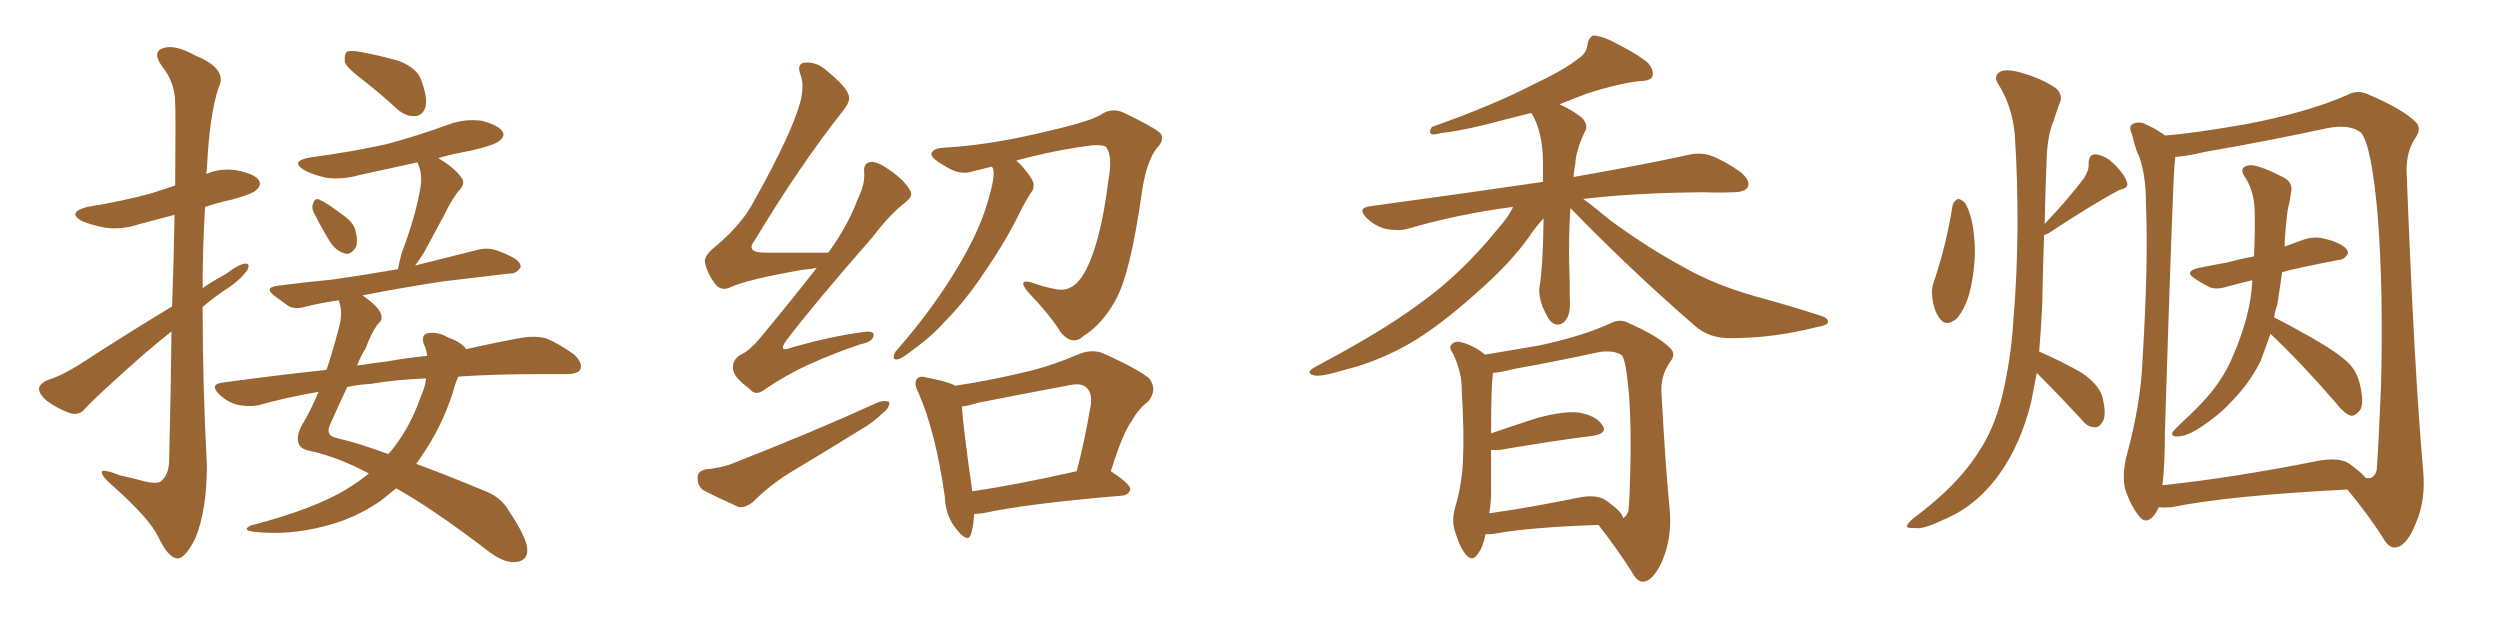 <svg xmlns="http://www.w3.org/2000/svg" xmlns:xlink="http://www.w3.org/1999/xlink" width="600" height="150"><path fill="#996633" padding="10" d="M41.31 73.54L41.31 73.54Q41.75 60.79 41.89 51.56L41.89 51.56Q37.50 52.73 33.54 53.76L33.54 53.76Q29.30 55.22 25.20 54.64L25.20 54.64Q21.97 54.05 19.63 53.03L19.63 53.03Q15.97 50.98 20.95 49.66L20.95 49.66Q29.15 48.34 36.18 46.44L36.18 46.44Q39.26 45.41 42.04 44.53L42.04 44.53Q42.19 27.10 42.04 24.76L42.04 24.76Q42.04 19.78 38.82 15.82L38.82 15.82Q36.47 12.45 39.11 11.57L39.11 11.57Q41.89 10.55 46.88 13.33L46.88 13.33Q54.79 16.55 52.44 21.09L52.44 21.09Q50.24 27.69 49.66 40.58L49.66 40.58Q49.51 41.16 49.51 41.75L49.51 41.75Q52.88 40.28 56.84 40.87L56.84 40.87Q61.08 41.75 62.11 43.21L62.11 43.21Q62.84 44.53 61.52 45.56L61.52 45.56Q60.94 46.44 55.66 47.90L55.66 47.90Q52.29 48.63 49.22 49.66L49.22 49.66Q48.63 59.33 48.63 69.14L48.63 69.14Q51.42 67.24 54.20 65.77L54.20 65.77Q57.28 63.43 58.74 63.28L58.74 63.28Q60.21 63.13 59.33 64.89L59.33 64.89Q57.71 67.09 54.93 68.99L54.93 68.99Q51.71 71.04 48.63 73.68L48.63 73.68Q48.63 92.58 49.66 111.62L49.66 111.62Q49.66 122.46 46.88 129.20L46.88 129.20Q44.38 134.18 42.48 134.03L42.48 134.03Q40.28 133.74 37.94 128.76L37.94 128.76Q35.89 124.51 27.39 116.89L27.39 116.89Q24.61 114.55 24.46 113.53L24.46 113.53Q24.02 112.21 28.86 114.11L28.86 114.11Q31.79 114.70 34.86 115.58L34.86 115.58Q37.50 116.16 38.53 115.58L38.53 115.58Q40.43 114.11 40.58 110.89L40.58 110.89Q41.02 93.31 41.16 79.54L41.16 79.54Q37.65 82.32 34.42 85.11L34.42 85.11Q23.14 95.07 20.36 98.14L20.36 98.14Q19.04 99.76 16.85 99.17L16.85 99.17Q13.92 98.14 11.28 96.24L11.28 96.24Q9.23 94.48 9.38 93.16L9.38 93.16Q9.52 92.14 11.28 91.26L11.28 91.26Q14.36 90.38 18.90 87.60L18.90 87.60Q29.44 80.71 41.31 73.54ZM87.45 19.48L87.45 19.48Q83.35 16.41 82.76 14.94L82.76 14.94Q82.62 13.04 83.20 12.45L83.20 12.45Q84.08 12.01 86.43 12.45L86.43 12.45Q91.26 13.33 95.80 14.65L95.80 14.65Q100.20 16.41 101.07 19.19L101.07 19.19Q102.69 23.44 102.10 25.78L102.10 25.78Q101.37 27.69 99.90 27.83L99.90 27.83Q97.56 28.13 95.36 26.22L95.36 26.22Q91.41 22.56 87.45 19.48ZM75.29 50.98L75.29 50.98Q74.71 49.80 75.15 48.78L75.15 48.78Q75.59 47.46 76.61 47.90L76.61 47.90Q78.37 48.63 82.03 51.42L82.03 51.42Q84.67 53.17 85.25 55.08L85.25 55.08Q85.99 57.86 85.40 59.33L85.40 59.33Q84.08 61.38 82.62 60.79L82.62 60.79Q80.57 60.21 79.10 57.86L79.10 57.86Q77.05 54.49 75.29 50.98ZM110.01 90.38L110.01 90.38Q109.28 91.85 108.69 94.19L108.69 94.19Q106.05 102.39 101.22 109.42L101.22 109.42Q100.49 110.45 99.90 111.33L99.90 111.33Q107.08 113.96 115.87 117.63L115.87 117.63Q120.26 119.24 122.02 122.46L122.02 122.46Q126.42 128.91 126.56 131.98L126.56 131.98Q126.56 134.77 123.49 134.91L123.49 134.91Q120.85 135.06 117.19 132.28L117.19 132.28Q104.00 122.17 95.07 117.19L95.07 117.19Q93.16 118.80 91.26 120.26L91.26 120.26Q85.11 124.51 77.93 126.27L77.93 126.27Q69.14 128.61 60.64 127.59L60.64 127.59Q58.01 127.15 60.21 126.12L60.21 126.12Q75.88 122.02 83.50 117.19L83.50 117.19Q86.13 115.58 88.48 113.67L88.48 113.67Q88.48 113.53 88.33 113.53L88.33 113.53Q81.15 109.72 74.56 108.25L74.56 108.25Q72.07 107.81 71.63 106.35L71.63 106.35Q71.04 104.59 72.51 101.95L72.51 101.95Q74.56 98.58 76.46 94.04L76.46 94.04Q68.70 95.36 61.96 97.27L61.96 97.27Q59.62 97.71 56.84 97.12L56.84 97.12Q54.35 96.39 52.44 94.48L52.44 94.48Q50.39 92.29 53.17 91.85L53.17 91.85Q66.06 90.09 78.37 88.77L78.37 88.77Q79.98 83.94 81.45 78.22L81.45 78.22Q82.32 74.85 81.30 72.07L81.30 72.07Q77.20 72.66 73.54 73.54L73.54 73.54Q70.90 74.41 69.14 73.39L69.14 73.39Q67.38 72.07 65.92 71.04L65.92 71.04Q63.13 68.99 66.80 68.55L66.80 68.55Q73.68 67.68 79.83 67.09L79.83 67.09Q87.16 66.06 95.51 64.60L95.51 64.60Q95.80 62.99 96.39 60.79L96.39 60.79Q99.90 51.42 100.93 44.82L100.93 44.82Q101.37 42.04 100.49 39.70L100.49 39.70Q100.20 39.11 100.20 38.96L100.20 38.96Q92.87 40.58 86.13 42.04L86.13 42.04Q82.03 43.21 78.08 42.63L78.08 42.63Q75 41.89 73.10 40.87L73.10 40.87Q69.43 38.67 74.41 37.79L74.41 37.79Q84.38 36.47 92.87 34.57L92.87 34.57Q100.49 32.52 107.67 29.88L107.67 29.88Q111.62 28.42 115.72 29.00L115.72 29.00Q119.53 30.03 120.56 31.49L120.56 31.49Q121.29 32.67 119.97 33.69L119.97 33.69Q119.09 34.72 112.94 36.18L112.94 36.18Q108.69 36.91 105.18 37.94L105.18 37.94Q109.28 40.43 110.74 42.63L110.74 42.63Q111.91 44.09 110.01 45.85L110.01 45.85Q107.81 48.93 106.79 51.27L106.79 51.27Q104.00 56.40 101.66 60.79L101.66 60.79Q100.63 62.40 99.61 63.72L99.61 63.72Q107.23 61.82 114.84 59.91L114.84 59.91Q117.33 59.33 119.53 60.21L119.53 60.21Q121.44 60.94 122.31 61.38L122.31 61.38Q125.10 62.70 124.95 64.16L124.95 64.16Q123.78 65.77 122.46 65.63L122.46 65.63Q115.28 66.50 106.35 67.53L106.35 67.53Q95.80 69.14 87.01 70.90L87.01 70.90Q90.82 73.54 91.41 75.29L91.41 75.29Q91.99 76.76 90.67 77.78L90.67 77.78Q89.06 79.98 87.74 83.64L87.74 83.64Q86.72 85.11 85.69 87.74L85.69 87.74Q89.36 87.16 93.02 86.72L93.02 86.72Q98.00 85.84 102.54 85.40L102.54 85.40Q102.25 83.50 101.66 82.47L101.66 82.47Q101.07 80.42 102.54 79.98L102.54 79.98Q105.18 79.54 107.52 81.01L107.52 81.01Q110.60 82.03 111.91 83.79L111.91 83.79Q119.68 82.03 125.54 81.01L125.54 81.01Q128.32 80.57 130.96 81.15L130.96 81.15Q133.89 82.32 137.84 85.11L137.84 85.11Q139.89 87.16 139.31 88.62L139.31 88.62Q138.72 89.79 135.94 89.79L135.94 89.79Q132.86 89.79 129.35 89.79L129.35 89.79Q118.51 89.79 110.01 90.38ZM88.92 92.14L88.92 92.14L88.92 92.14Q85.99 92.29 83.35 92.87L83.35 92.87Q81.59 96.53 79.39 101.51L79.39 101.51Q77.78 104.59 81.01 105.18L81.01 105.18Q86.13 106.35 93.16 108.98L93.16 108.98Q94.04 108.11 94.63 107.23L94.63 107.23Q98.58 102.10 100.93 95.36L100.93 95.36Q102.10 92.72 102.25 90.82L102.25 90.82Q94.78 91.11 88.92 92.14ZM196.00 64.31L196.00 64.31Q194.38 64.60 192.63 64.75L192.63 64.75Q179.15 67.09 175.20 68.99L175.20 68.99Q173.29 69.87 171.83 68.41L171.83 68.41Q169.78 65.77 169.19 62.99L169.19 62.99Q168.90 61.38 171.68 59.18L171.68 59.18Q178.13 53.76 180.91 48.34L180.91 48.34Q190.28 31.64 192.19 24.02L192.19 24.02Q193.07 20.07 192.04 17.72L192.04 17.72Q191.31 15.53 192.77 15.09L192.77 15.09Q195.56 14.65 197.90 16.55L197.90 16.55Q203.61 21.09 203.76 23.29L203.76 23.29Q204.05 24.46 202.15 26.81L202.15 26.81Q191.89 39.84 181.20 57.57L181.20 57.57Q178.71 60.64 183.69 60.64L183.69 60.64Q190.43 60.64 198.78 60.64L198.78 60.64Q203.47 54.20 205.81 47.90L205.81 47.90Q207.57 44.38 207.42 41.60L207.42 41.60Q207.13 39.40 208.59 38.96L208.59 38.96Q209.91 38.53 212.26 39.99L212.26 39.99Q216.94 42.92 218.41 45.70L218.41 45.70Q219.29 47.02 217.38 48.49L217.38 48.49Q213.57 51.42 209.47 56.84L209.47 56.84Q195.12 73.24 188.82 81.59L188.82 81.59Q186.47 84.81 190.14 83.35L190.14 83.35Q199.51 80.71 207.13 79.69L207.13 79.69Q210.06 79.25 209.62 80.71L209.62 80.71Q209.33 82.03 206.54 82.62L206.54 82.62Q200.39 84.67 194.53 87.30L194.53 87.30Q188.96 89.79 183.54 93.46L183.54 93.46Q181.35 95.21 179.88 93.31L179.88 93.31Q176.07 90.53 175.93 88.62L175.93 88.62Q175.63 86.57 177.54 85.25L177.54 85.25Q179.88 84.23 182.52 81.01L182.52 81.01Q189.70 72.36 196.00 64.31ZM169.34 112.65L169.34 112.65Q173.58 112.21 175.93 111.18L175.93 111.18Q195.41 103.56 210.79 96.53L210.79 96.53Q212.55 95.95 213.43 96.53L213.43 96.53Q213.57 97.85 211.82 99.17L211.82 99.17Q209.62 101.37 206.54 103.13L206.54 103.13Q198.49 108.11 190.43 112.94L190.43 112.94Q185.16 116.02 180.62 120.56L180.62 120.56Q178.86 121.88 177.39 121.73L177.39 121.73Q172.41 119.53 168.75 117.63L168.75 117.63Q167.29 116.46 167.43 114.55L167.43 114.55Q167.43 113.09 169.34 112.65ZM238.04 39.99L238.04 39.99Q235.55 40.58 233.35 41.16L233.35 41.16Q230.42 42.19 226.76 39.84L226.76 39.84Q223.39 37.94 223.54 36.91L223.54 36.91Q223.83 35.60 226.46 35.45L226.46 35.45Q236.87 34.86 248.88 32.08L248.88 32.08Q260.74 29.44 263.96 27.69L263.96 27.69Q266.75 25.63 269.82 27.10L269.82 27.10Q277.15 30.62 278.61 32.08L278.61 32.08Q279.49 33.69 277.59 35.60L277.59 35.60Q275.10 38.96 274.07 46.00L274.07 46.00Q271.29 65.92 267.63 72.22L267.63 72.22Q264.55 77.78 260.16 80.57L260.16 80.57Q257.52 83.06 254.74 79.98L254.74 79.98Q252.10 75.73 246.68 70.02L246.68 70.02Q244.04 66.80 247.71 67.82L247.71 67.82Q250.34 68.85 253.56 69.43L253.56 69.43Q257.52 70.17 260.16 65.63L260.16 65.63Q264.11 58.74 266.02 43.21L266.02 43.21Q267.04 37.65 265.58 35.45L265.58 35.45Q265.14 34.72 262.35 34.86L262.35 34.86Q253.71 35.89 243.90 38.53L243.90 38.53Q245.51 39.84 247.41 42.63L247.41 42.63Q248.58 44.38 247.71 45.85L247.71 45.85Q246.24 47.90 244.04 52.44L244.04 52.44Q240.53 59.33 234.67 67.68L234.67 67.68Q230.86 73.10 226.46 77.49L226.46 77.49Q223.54 80.86 217.38 85.25L217.38 85.25Q216.21 86.13 215.19 86.28L215.19 86.28Q214.45 86.28 214.45 85.69L214.45 85.69Q214.60 84.67 215.19 84.08L215.19 84.08Q222.51 75.73 227.93 67.24L227.93 67.24Q232.32 60.35 234.67 54.93L234.67 54.93Q236.43 51.12 237.89 45.41L237.89 45.41Q238.77 41.89 238.33 40.43L238.33 40.43Q238.18 40.14 238.04 39.99ZM233.79 123.34L233.79 123.34Q233.64 126.27 233.06 128.17L233.06 128.17Q232.32 130.52 229.54 127.00L229.54 127.00Q226.90 123.78 226.76 119.24L226.76 119.24Q224.56 103.71 220.46 94.34L220.46 94.34Q219.14 91.85 220.17 90.82L220.17 90.82Q220.75 90.09 222.66 90.67L222.66 90.67Q227.49 91.55 229.25 92.58L229.25 92.58Q237.01 91.41 244.48 89.65L244.48 89.65Q251.51 88.18 258.98 84.96L258.98 84.96Q262.35 83.64 265.14 84.96L265.14 84.96Q273.19 88.62 275.83 90.82L275.83 90.82Q277.88 93.60 275.54 96.39L275.54 96.39Q273.34 98.00 271.58 101.07L271.58 101.07Q269.38 104.15 266.60 113.09L266.60 113.09Q271.29 116.16 271.29 117.48L271.29 117.48Q270.85 118.80 269.38 118.95L269.38 118.95Q246.53 120.85 235.84 123.19L235.84 123.19Q234.67 123.34 233.79 123.34ZM233.35 117.92L233.35 117.92L233.35 117.92Q244.19 116.31 258.40 113.09L258.40 113.09Q260.30 106.05 261.77 97.27L261.77 97.27Q262.21 94.34 260.74 93.02L260.74 93.02Q259.57 91.85 256.79 92.43L256.79 92.43Q245.80 94.48 234.67 96.68L234.67 96.68Q232.32 97.41 230.86 97.56L230.86 97.56Q231.15 102.54 233.35 117.92ZM376.90 49.95L376.90 49.95Q376.46 56.40 376.61 63.57L376.61 63.57Q376.76 67.53 376.76 71.92L376.76 71.92Q377.05 76.03 375.15 77.49L375.15 77.49Q373.10 78.66 371.63 76.46L371.63 76.46Q370.75 74.85 370.17 73.54L370.17 73.54Q369.29 71.04 369.43 69.14L369.43 69.14Q370.31 64.45 370.46 52.44L370.46 52.44Q368.85 54.05 367.09 56.69L367.09 56.69Q362.84 62.70 355.81 68.99L355.81 68.99Q347.17 76.90 339.99 81.45L339.99 81.45Q331.64 86.57 322.71 88.77L322.71 88.77Q316.85 90.53 315.38 90.09L315.38 90.09Q313.04 89.50 315.67 88.04L315.67 88.04Q332.23 79.25 340.58 72.95L340.58 72.95Q350.54 65.92 359.47 54.93L359.47 54.93Q362.11 52.00 363.13 49.66L363.13 49.66Q349.66 51.42 337.79 54.93L337.79 54.93Q335.60 55.52 332.52 54.93L332.52 54.93Q329.88 54.20 327.98 52.29L327.98 52.29Q325.63 49.95 328.71 49.51L328.71 49.51Q351.27 46.44 370.31 43.65L370.31 43.65Q370.31 41.46 370.31 39.11L370.31 39.11Q370.31 31.64 367.53 27.10L367.53 27.10Q364.60 27.83 362.26 28.42L362.26 28.42Q351.56 31.35 345.85 31.93L345.85 31.93Q344.24 32.37 343.65 32.23L343.65 32.23Q342.77 31.79 343.65 30.47L343.65 30.47Q358.15 25.34 367.82 20.36L367.82 20.36Q375.29 16.85 378.81 14.06L378.81 14.06Q380.86 12.74 381.01 10.55L381.01 10.55Q381.30 9.08 382.32 8.50L382.32 8.50Q384.23 8.64 386.43 9.67L386.43 9.67Q392.72 12.74 395.51 15.09L395.51 15.09Q397.12 16.99 396.53 18.46L396.53 18.46Q395.95 19.48 393.31 19.48L393.31 19.48Q387.74 20.21 381.01 22.41L381.01 22.41Q377.49 23.73 374.27 25.05L374.27 25.05Q377.34 26.37 379.69 28.27L379.69 28.27Q381.30 30.18 380.42 31.49L380.42 31.49Q378.22 36.04 378.08 39.26L378.08 39.26Q377.78 40.72 377.64 42.48L377.64 42.48Q394.34 39.55 405.03 37.21L405.03 37.21Q407.96 36.47 410.60 37.35L410.60 37.35Q413.82 38.53 417.77 41.31L417.77 41.31Q420.12 43.36 419.53 44.82L419.53 44.82Q418.80 46.14 416.02 46.14L416.02 46.14Q412.65 46.29 408.98 46.14L408.98 46.14Q391.99 46.29 379.98 47.75L379.98 47.75Q382.62 49.66 386.28 52.73L386.28 52.73Q395.21 59.33 404.15 64.16L404.15 64.16Q411.33 68.26 421.00 71.04L421.00 71.04Q429.64 73.39 436.82 75.73L436.82 75.73Q438.87 76.32 438.72 77.34L438.72 77.34Q438.57 78.08 435.94 78.52L435.94 78.52Q425.68 81.15 415.58 81.15L415.58 81.15Q410.16 81.30 406.64 78.08L406.64 78.08Q391.11 64.60 376.90 49.95ZM356.54 128.17L356.54 128.17Q355.96 131.25 354.64 133.01L354.64 133.01Q353.32 134.91 351.86 133.15L351.86 133.15Q350.39 131.54 349.07 127.15L349.07 127.15Q348.34 124.51 349.37 121.29L349.37 121.29Q350.98 115.72 351.12 110.01L351.12 110.01Q351.42 104.15 350.83 93.90L350.83 93.90Q350.83 90.82 350.24 89.06L350.24 89.06Q349.80 87.16 348.78 84.96L348.78 84.96Q347.75 83.50 348.19 82.91L348.19 82.91Q348.93 81.88 350.24 82.03L350.24 82.03Q353.61 82.76 356.40 85.11L356.40 85.11Q360.64 84.38 369.43 82.91L369.43 82.91Q379.69 80.71 386.43 77.64L386.43 77.64Q388.77 76.32 391.11 77.64L391.11 77.64Q398.29 80.86 400.93 83.64L400.93 83.64Q402.25 84.96 400.93 86.72L400.93 86.72Q398.58 89.94 398.73 94.04L398.73 94.04Q399.76 112.79 400.78 122.90L400.78 122.90Q401.22 129.35 398.88 134.77L398.88 134.77Q396.68 139.45 394.48 139.60L394.48 139.60Q392.87 139.75 391.55 137.11L391.55 137.11Q388.18 131.84 383.64 125.98L383.64 125.98Q367.09 126.56 359.03 128.03L359.03 128.03Q357.42 128.32 356.54 128.17ZM385.25 119.97L385.25 119.97L385.25 119.97Q389.65 123.05 389.50 124.37L389.50 124.37Q390.38 123.93 390.82 122.61L390.82 122.61Q391.11 119.97 391.26 113.38L391.26 113.38Q391.55 102.83 390.97 94.78L390.97 94.78Q390.23 86.28 389.21 85.25L389.21 85.25Q387.30 83.94 383.64 84.52L383.64 84.52Q374.41 86.57 363.72 88.48L363.72 88.48Q360.21 89.36 358.30 89.50L358.30 89.50Q357.86 93.02 357.86 104.00L357.86 104.00Q362.99 102.25 368.85 100.34L368.85 100.34Q375.29 98.58 378.96 99.02L378.96 99.02Q383.06 99.76 384.52 101.95L384.52 101.95Q385.99 104.00 382.32 104.59L382.32 104.59Q372.95 105.76 360.06 107.96L360.06 107.96Q358.74 108.11 357.86 107.96L357.86 107.96Q357.86 113.23 357.86 118.21L357.86 118.21Q357.86 120.85 357.42 123.19L357.42 123.19Q366.80 121.88 378.37 119.53L378.37 119.53Q382.91 118.51 385.25 119.97ZM468.60 49.37L468.60 49.37Q468.90 48.19 469.92 47.75L469.92 47.75Q470.65 47.75 471.68 48.78L471.68 48.78Q473.29 51.71 473.73 56.25L473.73 56.25Q474.46 61.82 473.00 68.99L473.00 68.99Q471.97 73.68 469.63 76.46L469.63 76.46Q467.14 78.52 465.67 76.61L465.67 76.61Q464.21 74.85 463.77 71.63L463.77 71.63Q463.48 69.29 464.06 67.82L464.06 67.82Q467.14 58.74 468.60 49.37ZM488.82 89.50L488.82 89.50Q488.09 93.16 487.50 96.39L487.50 96.39Q485.01 106.49 480.03 113.53L480.03 113.53Q474.32 121.58 466.26 124.80L466.26 124.80Q461.43 127.15 459.52 126.71L459.52 126.71Q457.76 126.86 457.62 126.27L457.62 126.27Q457.76 125.68 459.23 124.37L459.23 124.37Q469.92 116.46 474.90 108.40L474.90 108.40Q479.15 102.10 481.05 92.72L481.05 92.72Q482.81 84.38 483.25 76.32L483.25 76.32Q485.01 55.08 483.54 32.08L483.54 32.08Q482.81 25.20 479.59 20.21L479.59 20.21Q478.42 18.46 479.74 17.43L479.74 17.43Q480.91 16.41 484.57 17.29L484.57 17.29Q490.28 18.90 493.51 21.24L493.51 21.24Q495.26 23.00 494.24 24.90L494.24 24.90Q493.51 26.95 492.92 28.86L492.92 28.86Q491.31 32.37 491.16 39.11L491.16 39.11Q490.87 46.14 490.72 53.76L490.72 53.76Q497.02 47.02 500.24 42.63L500.24 42.63Q501.42 40.72 501.27 39.26L501.27 39.26Q501.27 36.91 503.03 37.06L503.03 37.06Q505.52 37.35 507.71 39.70L507.71 39.70Q509.91 41.89 510.50 43.80L510.50 43.80Q510.94 45.12 508.74 45.56L508.74 45.56Q503.03 48.49 491.46 56.10L491.46 56.10Q491.02 56.25 490.58 56.40L490.58 56.40Q490.28 64.60 490.14 73.10L490.14 73.10Q489.84 79.10 489.40 84.38L489.40 84.38Q494.82 86.72 499.66 89.50L499.66 89.50Q504.35 92.72 504.79 96.24L504.79 96.24Q505.52 99.76 504.64 101.22L504.64 101.22Q503.76 102.69 502.73 102.54L502.73 102.54Q500.98 102.54 499.66 100.78L499.66 100.78Q494.24 94.92 489.26 89.94L489.26 89.94Q488.96 89.65 488.82 89.50ZM544.92 80.13L544.92 80.13Q543.60 83.79 542.58 86.57L542.58 86.57Q539.94 91.99 535.40 96.53L535.40 96.53Q532.47 99.76 527.49 102.98L527.49 102.98Q524.56 104.74 522.66 104.74L522.66 104.74Q521.19 104.88 521.34 103.86L521.34 103.86Q521.78 103.13 523.68 101.37L523.68 101.37Q525.44 99.76 527.34 97.85L527.34 97.85Q533.35 91.85 535.99 85.25L535.99 85.25Q540.09 75.73 540.53 67.82L540.53 67.82Q540.53 67.38 540.53 67.24L540.53 67.24Q537.16 68.12 534.81 68.70L534.81 68.70Q532.18 69.58 530.42 68.99L530.42 68.99Q528.37 67.97 526.90 66.94L526.90 66.94Q523.97 65.19 527.64 64.31L527.64 64.31Q531.30 63.57 534.52 62.99L534.52 62.99Q537.74 62.11 540.97 61.52L540.97 61.52Q541.26 54.35 541.11 50.39L541.11 50.39Q540.97 46.14 539.06 42.92L539.06 42.92Q537.01 40.14 539.65 39.70L539.65 39.70Q541.55 39.26 547.85 42.48L547.85 42.48Q550.63 43.80 549.76 46.58L549.76 46.58Q549.61 48.19 549.02 50.54L549.02 50.54Q548.44 55.08 548.29 59.18L548.29 59.18Q550.78 58.30 553.13 57.42L553.13 57.42Q555.62 56.69 557.81 57.28L557.81 57.28Q559.72 57.71 560.60 58.15L560.60 58.15Q563.53 59.33 563.53 60.79L563.53 60.79Q562.65 62.40 561.18 62.40L561.18 62.40Q557.37 63.13 552.54 64.16L552.54 64.16Q549.61 64.75 547.71 65.33L547.71 65.33Q547.12 69.58 546.53 73.24L546.53 73.24Q545.95 74.71 545.80 76.17L545.80 76.17Q549.32 77.93 554.74 81.01L554.74 81.01Q561.18 84.67 563.82 87.30L563.82 87.30Q565.72 89.36 566.31 91.99L566.31 91.99Q567.63 97.27 566.16 98.73L566.16 98.73Q565.14 99.90 564.11 99.76L564.11 99.76Q562.35 99.02 560.60 96.68L560.60 96.68Q552.10 86.87 544.92 80.13ZM518.12 121.73L518.12 121.73Q517.53 123.05 516.65 124.07L516.65 124.07Q514.89 125.83 513.43 123.93L513.43 123.93Q511.38 121.44 510.06 117.48L510.06 117.48Q509.18 113.82 510.50 108.98L510.50 108.98Q513.72 96.97 514.16 87.16L514.16 87.16Q515.63 63.13 515.04 49.37L515.04 49.37Q515.04 40.72 512.84 36.33L512.84 36.33Q512.11 34.13 511.67 32.23L511.67 32.23Q510.79 30.32 511.82 29.74L511.82 29.74Q513.57 29.00 515.04 29.88L515.04 29.88Q517.09 30.76 518.55 31.79L518.55 31.79Q519.14 32.08 519.58 32.52L519.58 32.52Q526.03 32.08 539.36 29.74L539.36 29.74Q553.86 26.95 563.23 22.85L563.23 22.85Q565.72 21.39 568.51 22.71L568.51 22.71Q576.71 26.22 579.79 29.30L579.79 29.30Q581.25 30.76 579.79 32.96L579.79 32.96Q577.44 36.33 577.59 41.31L577.59 41.31Q579.35 87.74 581.54 112.79L581.54 112.79Q582.28 120.12 579.64 125.98L579.64 125.98Q577.44 131.25 574.80 131.40L574.80 131.40Q573.19 131.54 571.73 128.76L571.73 128.76Q568.21 123.34 563.38 117.48L563.38 117.48Q534.81 118.95 521.19 121.73L521.19 121.73Q519.14 121.88 518.12 121.73ZM563.67 111.18L563.67 111.18L563.67 111.18Q566.75 113.38 567.77 114.70L567.77 114.70Q569.82 115.14 570.41 112.79L570.41 112.79Q570.85 106.93 571.44 92.87L571.44 92.87Q572.02 69.73 570.70 52.44L570.70 52.44Q569.24 34.86 566.60 31.79L566.60 31.79Q563.96 29.74 558.54 30.76L558.54 30.76Q545.07 33.69 529.10 36.47L529.10 36.47Q524.85 37.50 522.07 37.65L522.07 37.65Q522.07 38.23 521.92 39.26L521.92 39.26Q521.48 43.21 519.58 103.56L519.58 103.56Q519.58 111.47 518.99 116.46L518.99 116.46Q535.69 114.70 556.35 110.60L556.35 110.60Q561.33 109.72 563.67 111.18Z"/></svg>
